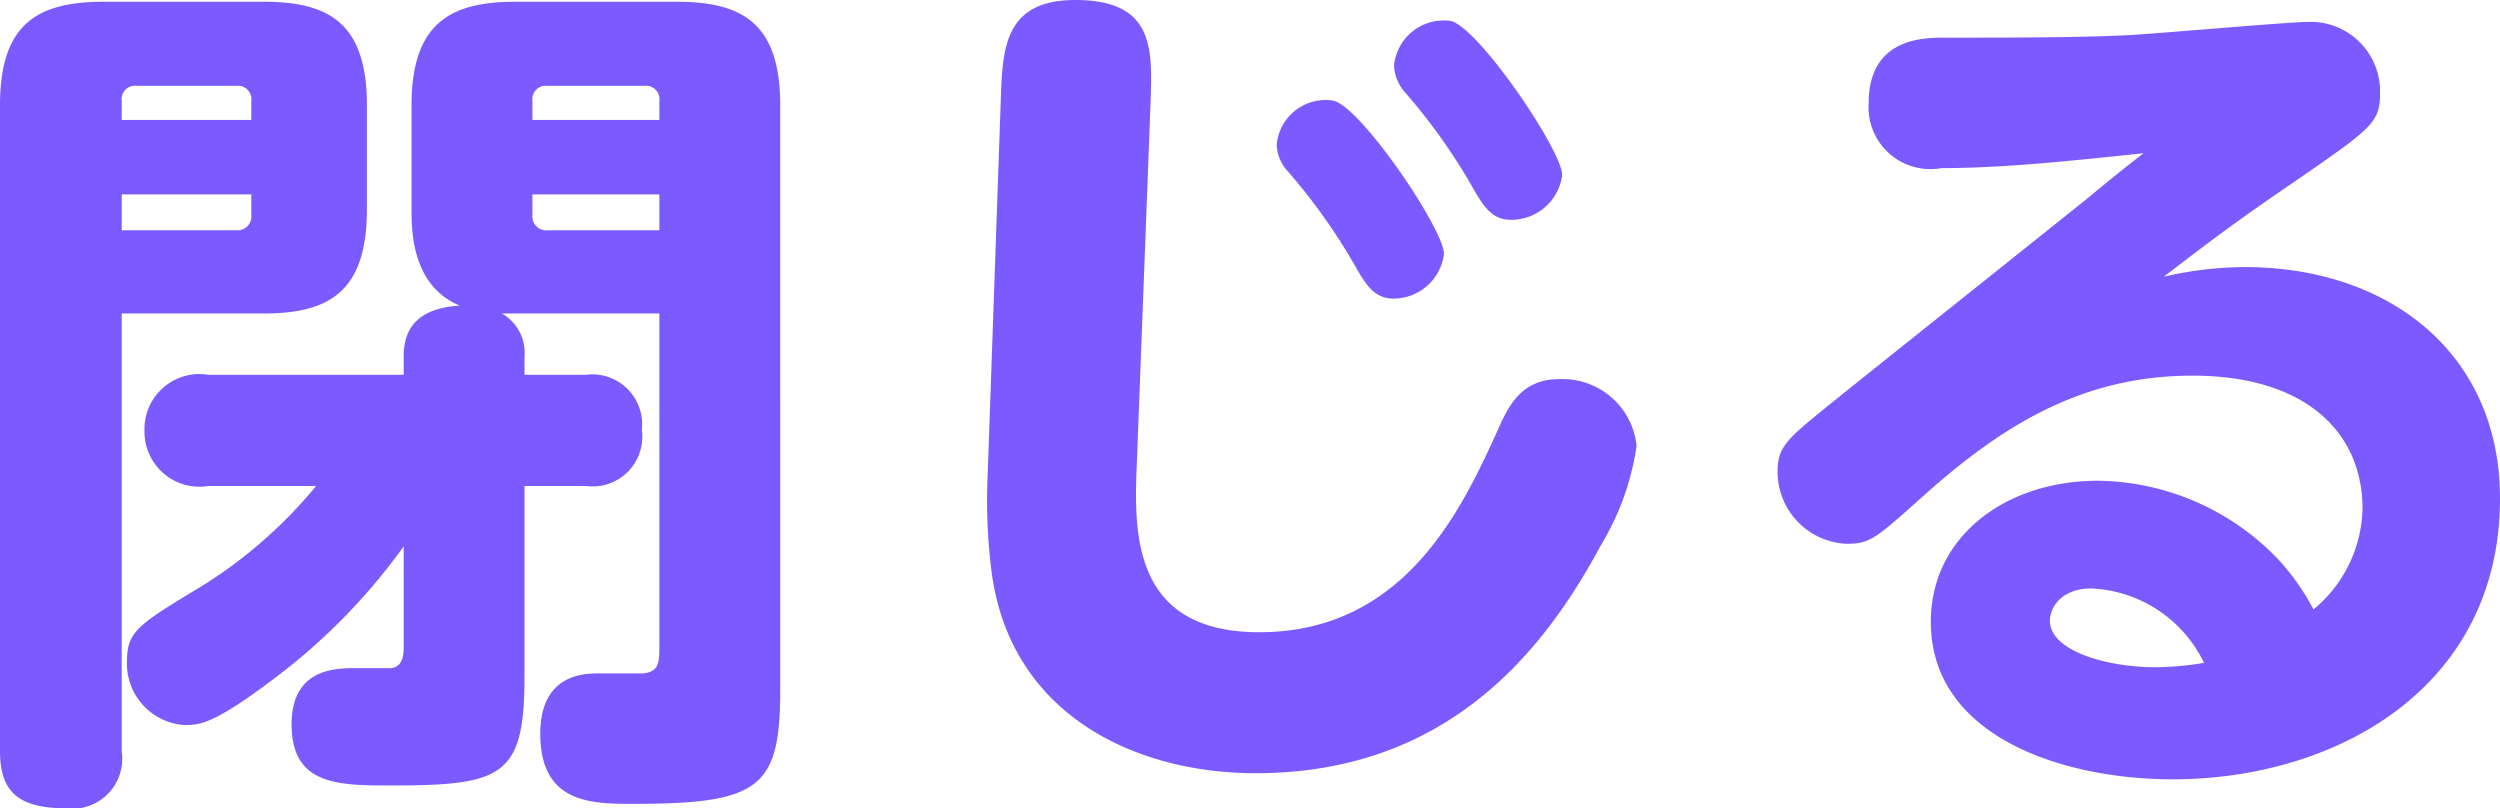 <svg xmlns="http://www.w3.org/2000/svg" width="71.375" height="23.075" viewBox="0 0 71.375 23.075"><path d="M16.325-10.5a1.285,1.285,0,0,0-.65-1.225h4.5V-2.2c0,.45-.025.7-.45.75h-1.25c-.425,0-1.7,0-1.7,1.725,0,2,1.475,2,2.675,2,3.625,0,4.175-.475,4.175-3.275V-17.675c0-2.4-1.15-2.95-2.975-2.95H16.075c-1.825,0-2.975.575-2.975,2.95V-14.7c0,.6,0,2.175,1.375,2.75-1.175.075-1.6.625-1.6,1.45v.525H7.3a1.57,1.57,0,0,0-1.825,1.6A1.57,1.57,0,0,0,7.3-6.8h3.075a13.364,13.364,0,0,1-3.25,2.85C5.3-2.85,4.975-2.65,4.975-1.8A1.756,1.756,0,0,0,6.625.025C7.075.025,7.5,0,9.5-1.55a17.4,17.4,0,0,0,3.375-3.525V-2.25c0,.225,0,.6-.35.65H11.5c-.55,0-1.825,0-1.825,1.6,0,1.75,1.325,1.75,2.875,1.75,3.175,0,3.775-.275,3.775-3.125V-6.8h1.75a1.421,1.421,0,0,0,1.6-1.6,1.426,1.426,0,0,0-1.6-1.575h-1.75Zm.225-6.75v-.55a.383.383,0,0,1,.425-.425H19.75a.383.383,0,0,1,.425.425v.55Zm.425,3.15a.394.394,0,0,1-.425-.425v-.6h3.625V-14.1ZM4.825-11.725h4.05c1.85,0,2.95-.6,2.95-2.975v-2.975c0-2.375-1.125-2.95-2.95-2.95H4.325c-1.85,0-2.975.575-2.975,2.95V.775c0,1.1.475,1.625,1.85,1.625A1.429,1.429,0,0,0,4.825.775Zm0-6.075a.381.381,0,0,1,.425-.425H8.1a.383.383,0,0,1,.425.425v.55h-3.7Zm0,2.675h3.7v.6A.394.394,0,0,1,8.1-14.1H4.825ZM29.55-7.175a16.24,16.24,0,0,0,.1,2.75C30.15-.3,33.725,1.4,37.2,1.4c5.35,0,8.15-3.325,9.85-6.5a7.568,7.568,0,0,0,1.025-2.85,2.126,2.126,0,0,0-2.225-1.9c-1.075,0-1.45.8-1.725,1.425-1.025,2.25-2.65,5.8-6.825,5.8-3.55,0-3.575-2.725-3.5-4.65l.4-10.5c.05-1.525.1-2.9-2.15-2.9-2,0-2.075,1.35-2.125,2.775ZM39.425-17.8A1.4,1.4,0,0,0,37.8-16.55a1.172,1.172,0,0,0,.325.775A16.831,16.831,0,0,1,40-13.15c.3.525.55,1,1.125,1a1.453,1.453,0,0,0,1.45-1.275C42.575-14.125,40.225-17.6,39.425-17.8Zm3.35-2.275A1.423,1.423,0,0,0,41.15-18.8a1.23,1.23,0,0,0,.325.775A16.831,16.831,0,0,1,43.35-15.4c.3.525.55,1,1.125,1a1.463,1.463,0,0,0,1.475-1.275C45.95-16.375,43.575-19.875,42.775-20.075ZM62.55-16.3c-.075.05-1.025.8-1.525,1.225C60-14.25,54.95-10.225,53.8-9.3c-1.425,1.15-1.7,1.35-1.7,2.1a2.058,2.058,0,0,0,1.975,2.05c.675,0,.825-.15,2.225-1.4,2.375-2.125,4.65-3.4,7.65-3.4,3.2,0,4.85,1.6,4.85,3.8a3.842,3.842,0,0,1-1.4,2.875,6.654,6.654,0,0,0-1.025-1.45A7.241,7.241,0,0,0,61.25-6.95c-2.65,0-4.775,1.6-4.775,4.025,0,3.325,3.85,4.5,6.9,4.5,4.65,0,9.35-2.6,9.35-8.025,0-4.075-3.1-6.6-7.3-6.6a10.5,10.5,0,0,0-2.3.275c1.375-1.05,2.025-1.55,3.75-2.725C69.05-17,69.3-17.175,69.3-18a1.984,1.984,0,0,0-2.05-2.05c-.525,0-3.875.3-5.075.375-1.375.075-3.525.075-5.3.075-.6,0-2.175,0-2.175,1.875a1.765,1.765,0,0,0,2.075,1.85C58.6-15.875,60.625-16.1,62.55-16.3ZM64.275-1.75a8.941,8.941,0,0,1-1.375.125c-1.425,0-3.025-.475-3.025-1.325,0-.425.375-.925,1.175-.925A3.752,3.752,0,0,1,64.275-1.75Z" transform="translate(-1.35 20.675)" fill="#7b5aff"/></svg>